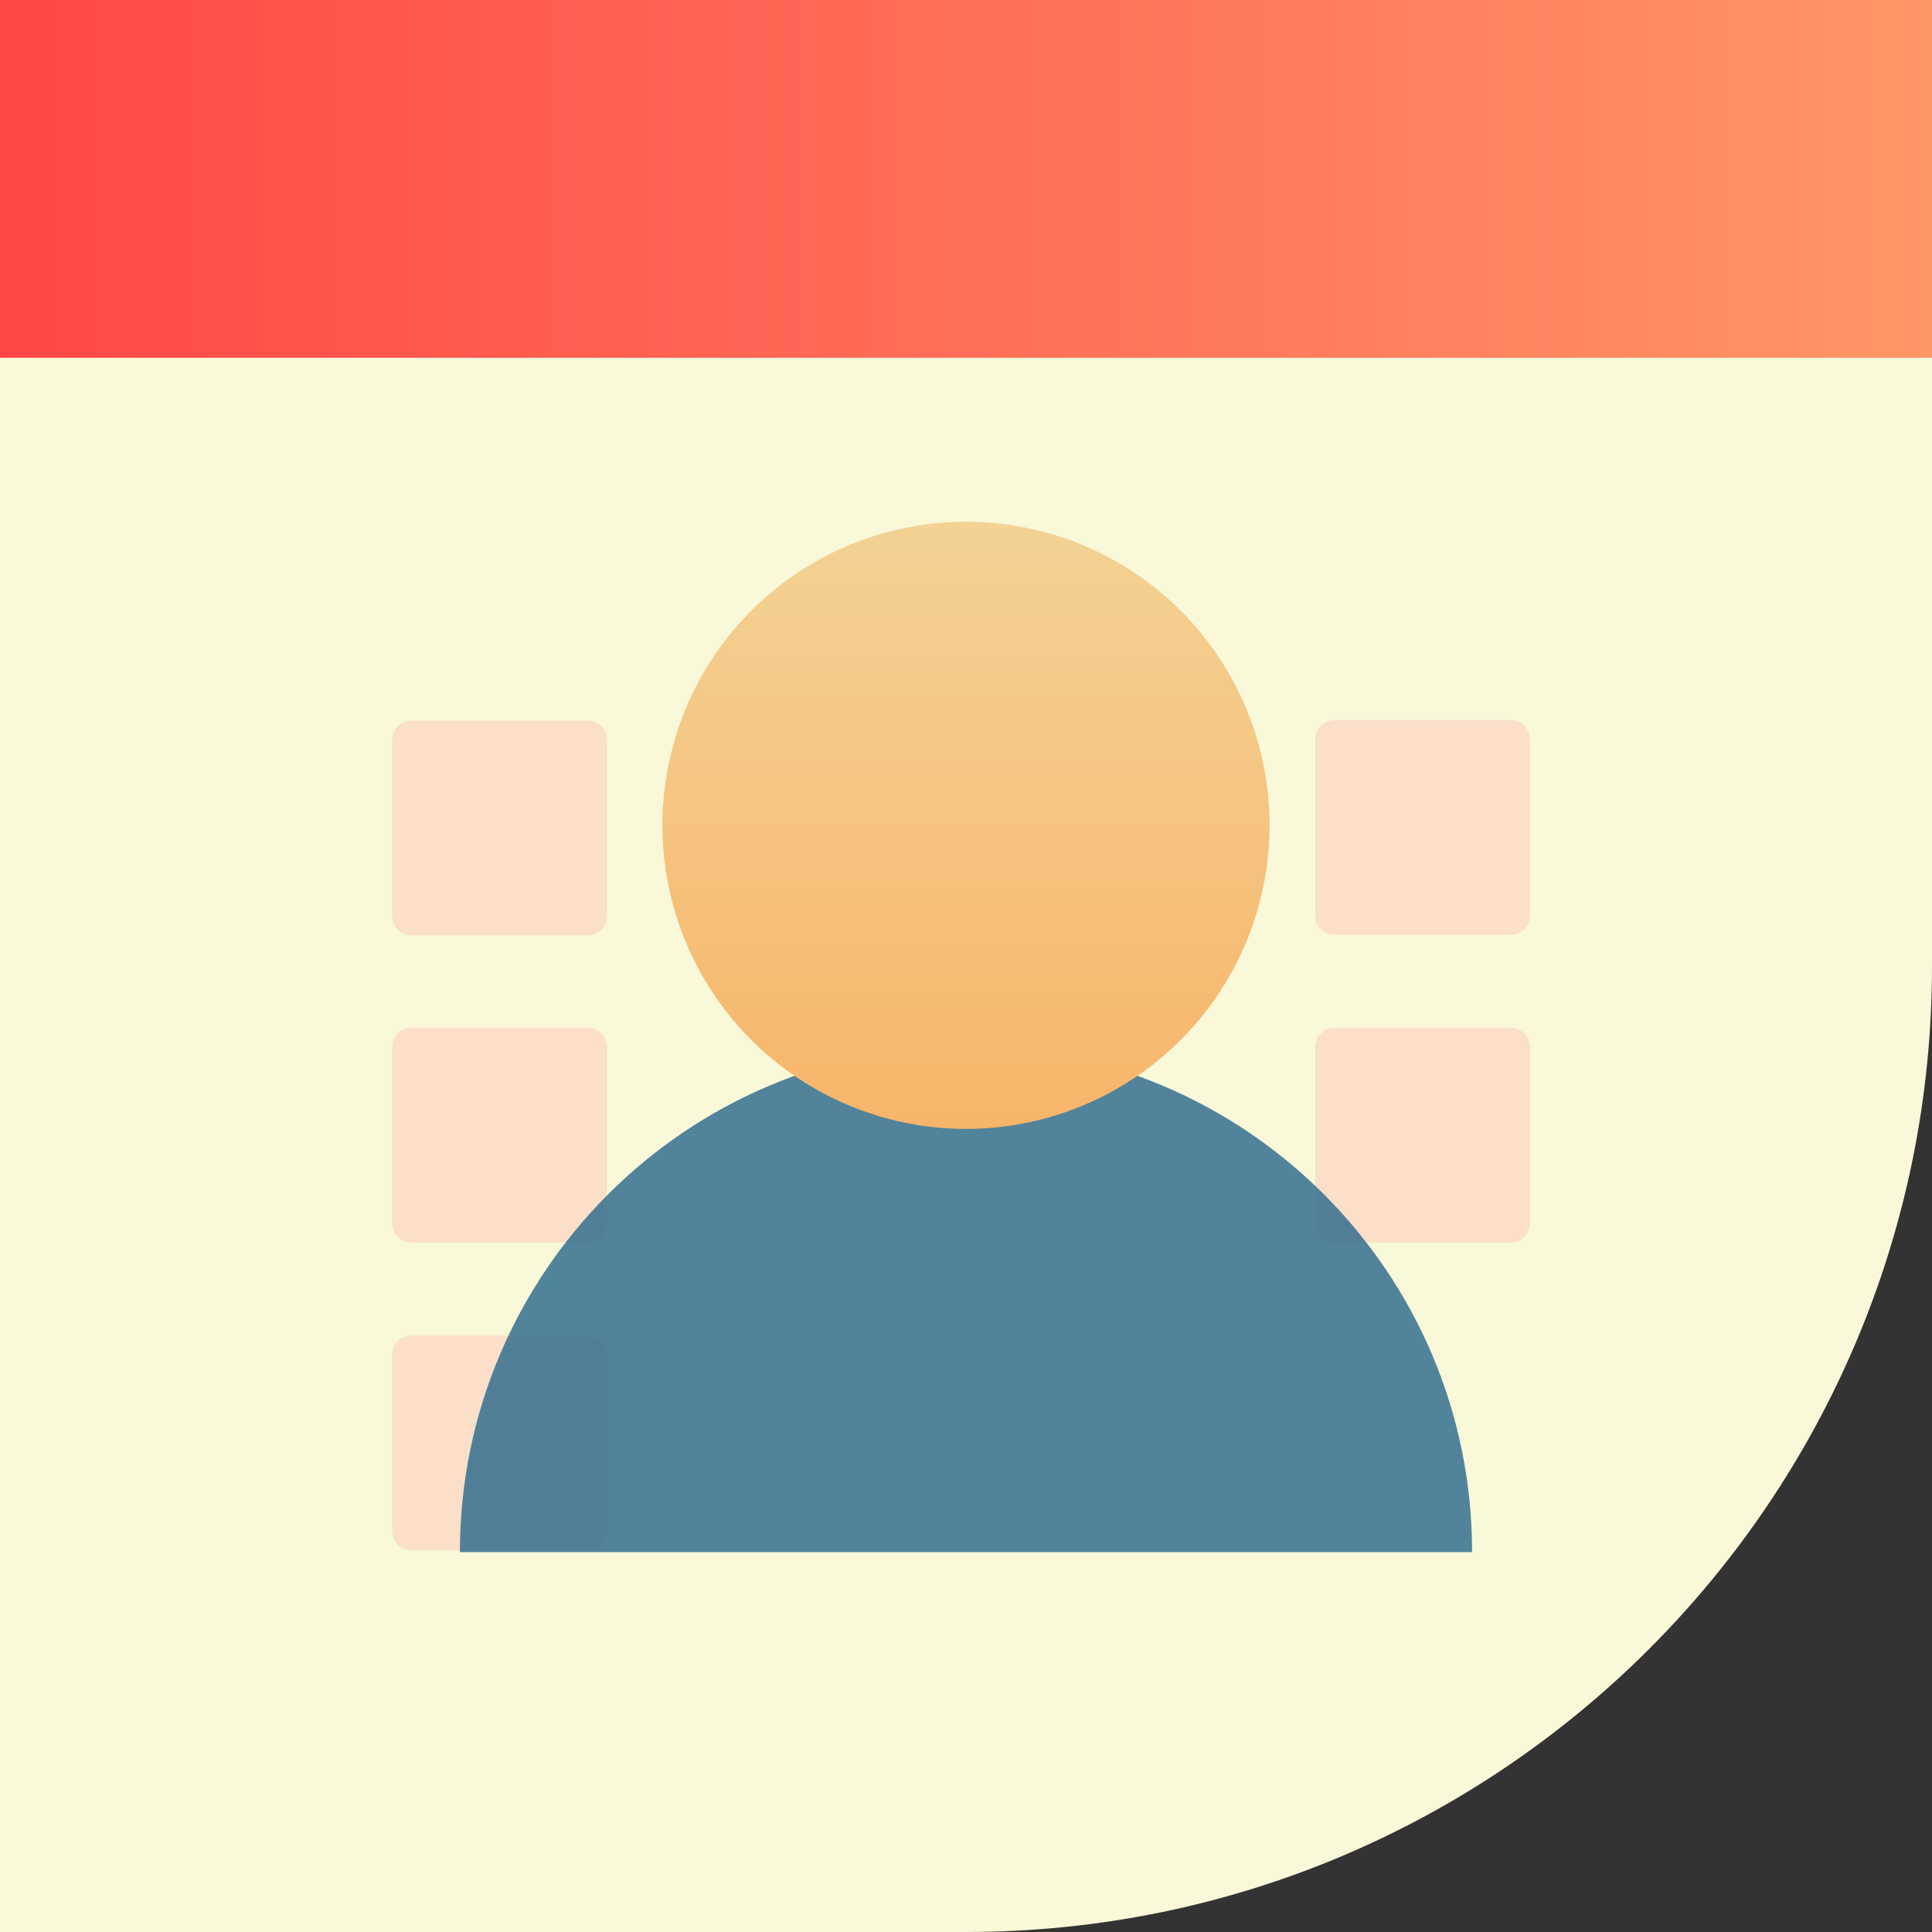<?xml version="1.0" encoding="iso-8859-1"?>
<!-- Generator: Adobe Illustrator 17.0.1, SVG Export Plug-In . SVG Version: 6.00 Build 0)  -->
<!DOCTYPE svg PUBLIC "-//W3C//DTD SVG 1.1//EN" "http://www.w3.org/Graphics/SVG/1.1/DTD/svg11.dtd">
<svg version="1.1" id="Layer_1" xmlns="http://www.w3.org/2000/svg" xmlns:xlink="http://www.w3.org/1999/xlink" x="0px" y="0px"
	 width="64px" height="64px" viewBox="0 0 64 64" style="enable-background:new 0 0 64 64;" xml:space="preserve">
<rect x="0" y="0" width="64" height="64" fill="#333333" stroke="none"/>
<g id="icon-m-service-generic-cdav">
	<rect id="icon-m-service-generic-cdav_1_" style="opacity:0;fill:#FFFFFF;" width="64" height="64"/>
	<g>
		<path style="fill:#F9F8D9;" d="M64,32V0H0v64h32C49.673,64,64,49.673,64,32z"/>
		<g style="opacity:0.3;">
			<path style="fill:#FFA6A3;" d="M44.199,23.855h5.847c0.35,0,0.633,0.283,0.633,0.632v5.848c0,0.349-0.283,0.632-0.633,0.632
				h-5.847c-0.349,0-0.632-0.283-0.632-0.632v-5.848C43.567,24.138,43.85,23.855,44.199,23.855z"/>
			<path style="fill:#FFA6A3;" d="M44.199,34.048h5.847c0.35,0,0.633,0.283,0.633,0.632v5.848c0,0.349-0.283,0.632-0.633,0.632
				h-5.847c-0.349,0-0.632-0.283-0.632-0.632V34.68C43.567,34.331,43.85,34.048,44.199,34.048z"/>
			<path style="fill:#FFA6A3;" d="M13.622,23.872h5.847c0.35,0,0.633,0.283,0.633,0.632v5.848c0,0.349-0.283,0.632-0.633,0.632
				h-5.847c-0.349,0-0.632-0.283-0.632-0.632v-5.848C12.99,24.155,13.273,23.872,13.622,23.872z"/>
			<path style="fill:#FFA6A3;" d="M13.622,34.048h5.847c0.35,0,0.633,0.283,0.633,0.632v5.848c0,0.349-0.283,0.632-0.633,0.632
				h-5.847c-0.349,0-0.632-0.283-0.632-0.632V34.68C12.99,34.331,13.273,34.048,13.622,34.048z"/>
			<path style="fill:#FFA6A3;" d="M13.622,44.24h5.847c0.35,0,0.633,0.283,0.633,0.632v5.848c0,0.349-0.283,0.632-0.633,0.632
				h-5.847c-0.349,0-0.632-0.283-0.632-0.632v-5.848C12.99,44.523,13.273,44.24,13.622,44.24z"/>
		</g>
		<linearGradient id="SVGID_1_" gradientUnits="userSpaceOnUse" x1="0" y1="5.926" x2="64" y2="5.926">
			<stop  offset="0" style="stop-color:#FF4747"/>
			<stop  offset="1" style="stop-color:#FF9666"/>
		</linearGradient>
		<rect y="0" style="fill:url(#SVGID_1_);" width="64" height="11.852"/>
		<path style="opacity:0.8;fill:#27678B;" d="M32,34.652c-9.259,0-16.765,7.506-16.765,16.765h33.53
			C48.765,42.157,41.259,34.652,32,34.652z"/>
		<linearGradient id="SVGID_2_" gradientUnits="userSpaceOnUse" x1="32" y1="37.398" x2="32" y2="17.283">
			<stop  offset="0" style="stop-color:#F7B56A"/>
			<stop  offset="1" style="stop-color:#F3D294"/>
		</linearGradient>
		<circle style="fill:url(#SVGID_2_);" cx="32" cy="27.34" r="10.057"/>
	</g>
</g>
</svg>
